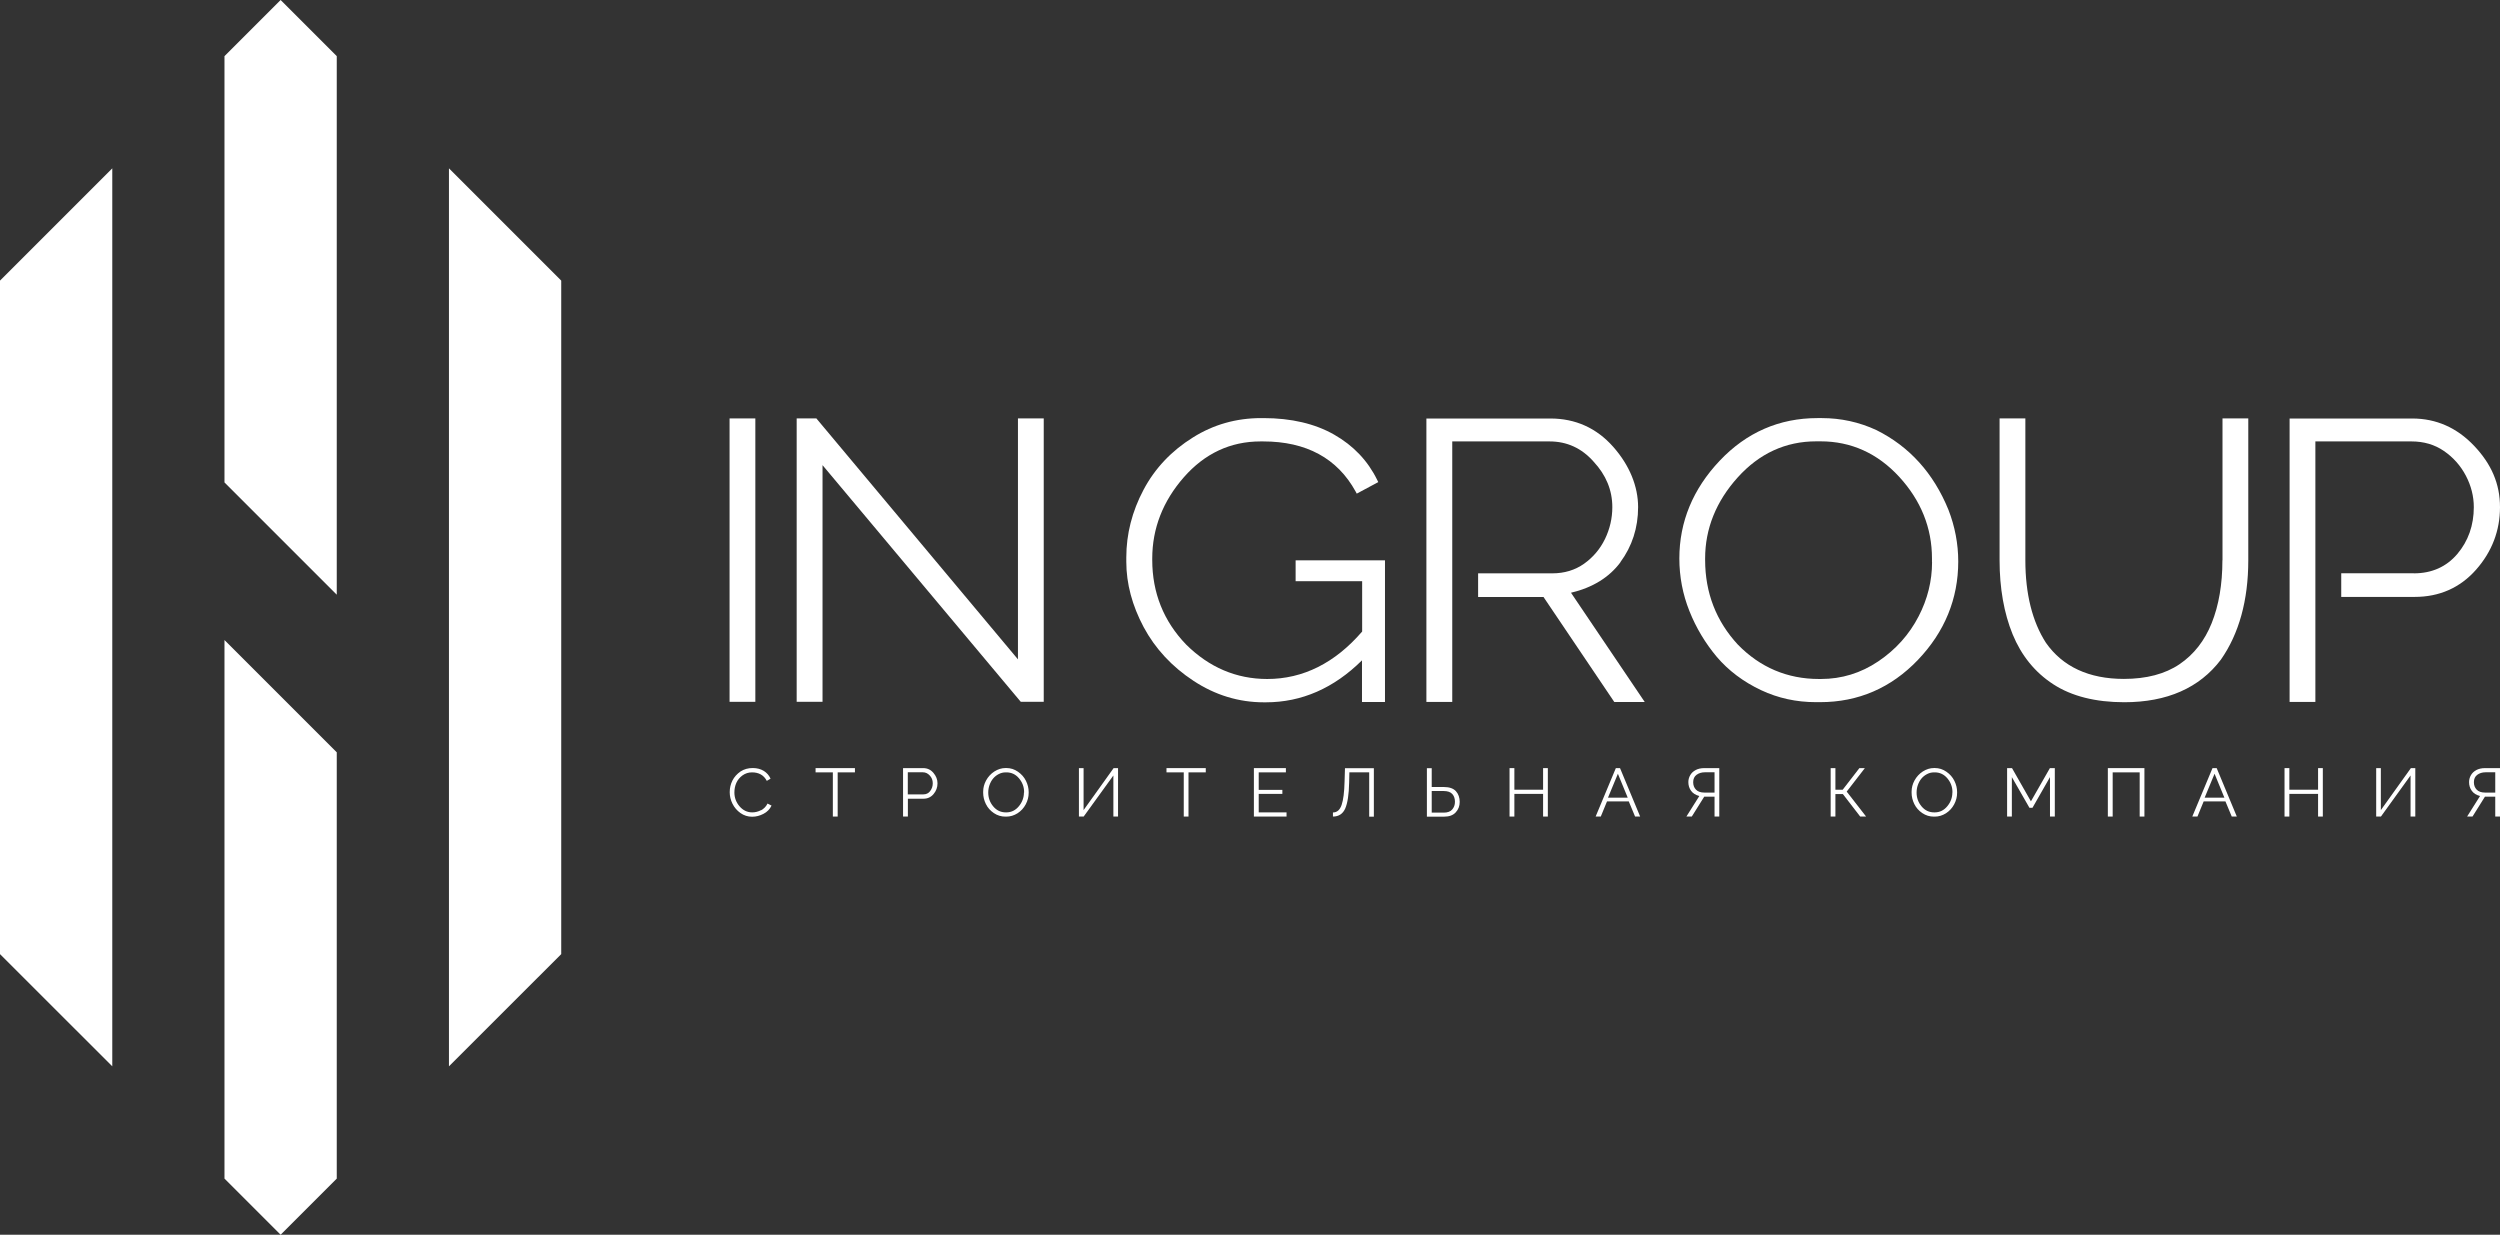 <?xml version="1.0" encoding="UTF-8"?> <svg xmlns="http://www.w3.org/2000/svg" id="_Слой_2" data-name="Слой 2" viewBox="0 0 305.49 150.88"><rect x="0" y="0" width="305.49" height="150.88" fill="#333333" stroke="none"/><defs><style> .cls-1 { fill: #fff; } </style></defs><g id="_Слой_1-2" data-name="Слой 1"><g><g><g><rect class="cls-1" x="89.15" y="51.13" width="3.15" height="34.63"></rect><polygon class="cls-1" points="124.39 80.57 99.85 51.24 99.76 51.13 97.35 51.13 97.35 85.76 100.51 85.76 100.51 56.84 124.65 85.66 124.74 85.76 127.54 85.76 127.54 51.13 124.39 51.13 124.39 80.57"></polygon><path class="cls-1" d="M158.34,71.02h8.11v6.15c-3.32,3.85-7.22,5.8-11.6,5.8-3.77,0-7.1-1.42-9.91-4.21-2.75-2.85-4.14-6.33-4.14-10.33v-.18c0-3.67,1.3-7.01,3.86-9.93,2.55-2.91,5.7-4.38,9.36-4.38h.34c5.26,0,9.06,2.06,11.29,6.12l.14.26,2.63-1.41-.13-.26c-1.14-2.34-2.91-4.2-5.26-5.54-2.35-1.34-5.25-2.02-8.63-2.02h-.3c-3.03,0-5.82.79-8.32,2.36-2.62,1.63-4.66,3.78-6.05,6.41-1.39,2.62-2.1,5.4-2.1,8.24v.56c0,2.66.72,5.34,2.12,7.97,1.41,2.63,3.46,4.84,6.1,6.57,2.64,1.74,5.53,2.62,8.59,2.62h.25c4.37,0,8.31-1.73,11.74-5.13v5.09h2.81v-17.31h-10.92v2.56Z"></path><path class="cls-1" d="M198,68.7c1.44-1.95,2.17-4.21,2.17-6.73s-1.03-5.1-3.05-7.38c-2.03-2.29-4.61-3.45-7.67-3.45h-15.15v34.63h3.16v-31.83h11.89c2.13,0,3.94.83,5.39,2.48,1.51,1.62,2.28,3.48,2.28,5.55,0,1.35-.3,2.66-.9,3.9-.6,1.23-1.46,2.24-2.56,3.02-1.09.77-2.39,1.17-3.86,1.17h-9.08v2.89h7.99l8.65,12.83h3.72l-9.01-13.35c2.63-.62,4.66-1.87,6.04-3.72Z"></path><path class="cls-1" d="M229.28,52.55c-2.09-.97-4.33-1.46-6.66-1.46h-.54c-4.65,0-8.67,1.75-11.94,5.21-3.27,3.45-4.93,7.47-4.93,11.94,0,2.22.41,4.38,1.23,6.43.81,2.04,1.94,3.92,3.34,5.59,1.42,1.67,3.24,3.05,5.43,4.08,2.06.97,4.3,1.46,6.67,1.46h.54c4.65,0,8.67-1.74,11.94-5.16,3.27-3.42,4.93-7.47,4.93-12.03,0-2.16-.41-4.29-1.2-6.32-1.82-4.47-4.78-7.74-8.81-9.74ZM236.09,68.7c0,2.28-.55,4.51-1.64,6.61-1.15,2.23-2.81,4.08-4.94,5.51-2.12,1.43-4.47,2.15-6.99,2.15h-.25c-3.86,0-7.2-1.42-9.91-4.2-2.65-2.86-4-6.34-4-10.34v-.19c0-3.63,1.34-6.97,3.98-9.9,2.64-2.93,5.86-4.41,9.59-4.41h.54c3.73,0,6.96,1.46,9.61,4.34,2.65,2.89,4,6.24,4,9.97v.46Z"></path><path class="cls-1" d="M271.57,68.46c0,2.93-.44,5.51-1.31,7.68-.86,2.15-2.18,3.84-3.94,5.03-1.76,1.19-4.04,1.79-6.79,1.79-4.27,0-7.48-1.49-9.53-4.42-1.66-2.58-2.51-5.97-2.51-10.08v-17.33h-3.15v17.34c0,3.41.54,6.45,1.59,9.03,1.07,2.61,2.74,4.67,4.98,6.12,2.23,1.45,5.15,2.19,8.67,2.19,5.22,0,9.19-1.75,11.8-5.2,2.22-3.17,3.35-7.26,3.35-12.14v-17.34h-3.15v17.33Z"></path><path class="cls-1" d="M294.97,70.05h-8.88v2.89h8.98c3.02,0,5.55-1.12,7.5-3.33,1.94-2.2,2.92-4.77,2.92-7.64s-1.06-5.27-3.15-7.48c-2.1-2.22-4.64-3.35-7.57-3.35h-14.99v34.63h3.15v-31.83h11.75c1.5,0,2.83.39,3.96,1.17,1.14.78,2.04,1.8,2.68,3.02.65,1.24.97,2.53.97,3.84,0,2.22-.68,4.15-2.02,5.73-1.33,1.56-3.11,2.36-5.3,2.36Z"></path></g><g><path class="cls-1" d="M92.99,99c-.34.18-.7.27-1.07.27-.61,0-1.13-.25-1.55-.74-.42-.49-.63-1.06-.63-1.69,0-.43.08-.82.24-1.18.16-.36.41-.66.75-.91.34-.24.72-.37,1.16-.37.41,0,.76.08,1.07.25s.55.43.74.79l.46-.27c-.18-.4-.46-.72-.83-.95-.38-.23-.83-.35-1.35-.35-.56,0-1.06.14-1.49.42-.43.3-.76.66-.99,1.11-.22.44-.33.91-.33,1.39v.05c0,.47.11.93.33,1.38.23.47.56.85.98,1.15.43.3.9.45,1.41.45h.04c.46,0,.91-.12,1.36-.35.45-.23.78-.57.99-1.01l-.49-.25c-.18.37-.45.64-.79.82Z"></path><polygon class="cls-1" points="99.66 94.38 101.77 94.38 101.77 99.78 102.36 99.78 102.36 94.38 104.47 94.38 104.47 93.86 99.66 93.86 99.66 94.38"></polygon><path class="cls-1" d="M112.8,93.86h-2.45v5.92h.59v-2.18h1.91c.5,0,.91-.19,1.23-.57.32-.38.48-.82.48-1.31,0-.47-.17-.89-.5-1.28-.33-.39-.75-.58-1.26-.58ZM113.67,96.66c-.21.28-.49.41-.85.41h-1.89v-2.7h1.84c.32,0,.6.13.84.39.24.25.37.57.37.95,0,.35-.1.67-.31.94Z"></path><path class="cls-1" d="M124.39,94.3c-.43-.3-.9-.45-1.42-.45h-.08c-.48,0-.94.14-1.38.42-.43.28-.77.65-1.02,1.11-.23.43-.35.88-.35,1.35v.14c0,.47.11.93.33,1.38.22.45.55.82.98,1.11.43.29.9.43,1.43.43h.08c.49,0,.95-.14,1.38-.41.43-.28.76-.64,1-1.09.24-.45.36-.92.36-1.4v-.1c0-.47-.11-.92-.33-1.37-.22-.45-.55-.82-.98-1.12ZM125.12,96.85c0,.6-.2,1.16-.61,1.66-.41.5-.92.76-1.54.76h-.06c-.62,0-1.13-.24-1.54-.73-.41-.49-.61-1.05-.61-1.69,0-.32.05-.62.15-.91.22-.63.6-1.08,1.13-1.35.26-.14.55-.21.86-.21h.08c.61,0,1.13.24,1.54.73.41.49.62,1.05.62,1.67v.06Z"></path><polygon class="cls-1" points="132.41 98.99 132.41 93.86 131.84 93.86 131.84 99.78 132.42 99.78 136.05 94.76 136.05 99.78 136.62 99.78 136.62 93.86 136.08 93.86 132.41 98.99"></polygon><polygon class="cls-1" points="142.54 94.38 144.65 94.38 144.65 99.78 145.23 99.78 145.23 94.38 147.34 94.38 147.34 93.86 142.54 93.86 142.54 94.38"></polygon><polygon class="cls-1" points="153.81 97.01 156.7 97.01 156.7 96.52 153.81 96.52 153.81 94.38 157.13 94.38 157.13 93.86 153.22 93.86 153.22 99.78 157.21 99.78 157.21 99.27 153.81 99.27 153.81 97.01"></polygon><path class="cls-1" d="M164.3,95.5c-.03,1.3-.15,2.25-.36,2.86-.21.61-.56.92-1.06.92v.5c.71,0,1.21-.33,1.5-.98.29-.66.45-1.71.48-3.17l.03-1.25h2.42v5.41h.57v-5.92h-3.53l-.05,1.64Z"></path><path class="cls-1" d="M176.45,96.17h-1.5v-2.3h-.59v5.92h2.13c.6,0,1.07-.17,1.39-.52.33-.35.49-.78.49-1.29s-.16-.97-.47-1.31c-.31-.33-.8-.5-1.45-.5ZM177.46,98.91c-.22.26-.57.39-1.04.39h-1.47v-2.64h1.46c.48,0,.83.12,1.05.36.22.24.33.56.33.96,0,.36-.11.67-.33.93Z"></path><polygon class="cls-1" points="188.56 96.5 185.05 96.5 185.05 93.86 184.46 93.86 184.46 99.78 185.05 99.78 185.05 97.01 188.56 97.01 188.56 99.78 189.14 99.78 189.14 93.86 188.56 93.86 188.56 96.5"></polygon><path class="cls-1" d="M197.45,93.86l-2.47,5.92h.63l.76-1.85h2.66l.77,1.85h.62l-2.46-5.92h-.5ZM196.49,97.47l1.21-2.92,1.2,2.92h-2.4Z"></path><path class="cls-1" d="M207.2,94.1c-.29.15-.51.36-.66.62-.15.26-.23.54-.23.85,0,.4.11.76.33,1.06.22.31.56.52,1.01.64l-1.58,2.51h.66l1.52-2.43h1.26v2.43h.58v-5.92h-1.83c-.41,0-.76.08-1.05.23ZM209.51,94.37v2.48h-1.23c-.47,0-.81-.12-1.04-.36-.23-.24-.34-.54-.34-.91,0-.4.14-.7.41-.9.27-.2.61-.31,1-.31h1.2Z"></path><polygon class="cls-1" points="227.88 93.86 227.21 93.86 225.17 96.5 224.28 96.5 224.28 93.86 223.7 93.86 223.7 99.78 224.28 99.78 224.28 97.03 225.19 97.03 227.31 99.78 228.03 99.78 225.66 96.73 227.88 93.86"></polygon><path class="cls-1" d="M237.84,94.3c-.43-.3-.9-.45-1.42-.45h-.08c-.48,0-.94.14-1.38.42-.43.28-.77.65-1.02,1.11-.23.43-.35.88-.35,1.35v.14c0,.47.11.93.33,1.38.22.45.55.82.98,1.11.43.29.9.43,1.43.43h.08c.49,0,.95-.14,1.38-.41.43-.28.76-.64,1-1.09.24-.45.36-.92.36-1.4v-.1c0-.47-.11-.92-.33-1.37-.22-.45-.55-.82-.98-1.12ZM238.57,96.85c0,.6-.2,1.16-.61,1.66-.41.5-.92.76-1.54.76h-.07c-.62,0-1.13-.24-1.54-.73-.41-.49-.61-1.05-.61-1.69,0-.32.05-.62.15-.91.22-.63.6-1.08,1.13-1.35.26-.14.55-.21.86-.21h.08c.61,0,1.13.24,1.54.73.41.49.62,1.05.62,1.67v.06Z"></path><polygon class="cls-1" points="248.17 97.92 245.86 93.86 245.26 93.86 245.26 99.78 245.84 99.78 245.84 94.96 247.99 98.71 248.36 98.71 250.5 94.96 250.5 99.78 251.09 99.78 251.09 93.86 250.49 93.86 248.17 97.92"></polygon><polygon class="cls-1" points="257.57 99.78 258.16 99.78 258.16 94.38 261.46 94.38 261.46 99.78 262.04 99.78 262.04 93.86 257.57 93.86 257.57 99.78"></polygon><path class="cls-1" d="M270.36,93.86l-2.47,5.92h.63l.76-1.85h2.66l.77,1.85h.62l-2.46-5.92h-.5ZM269.4,97.47l1.21-2.92,1.2,2.92h-2.4Z"></path><polygon class="cls-1" points="283.26 96.5 279.75 96.5 279.75 93.86 279.16 93.86 279.16 99.78 279.75 99.78 279.75 97.01 283.26 97.01 283.26 99.78 283.84 99.78 283.84 93.86 283.26 93.86 283.26 96.5"></polygon><polygon class="cls-1" points="290.93 98.99 290.93 93.86 290.36 93.86 290.36 99.78 290.94 99.78 294.56 94.76 294.56 99.78 295.14 99.78 295.14 93.86 294.6 93.86 290.93 98.99"></polygon><path class="cls-1" d="M302.6,94.1c-.29.15-.51.36-.66.62-.15.26-.23.54-.23.85,0,.4.11.76.33,1.06.22.31.56.52,1.01.64l-1.58,2.51h.66l1.52-2.43h1.26v2.43h.58v-5.92h-1.83c-.41,0-.76.08-1.05.23ZM304.91,94.37v2.48h-1.23c-.47,0-.81-.12-1.04-.36-.23-.24-.34-.54-.34-.91,0-.4.14-.7.41-.9.27-.2.61-.31,1-.31h1.2Z"></path></g></g><g><polygon class="cls-1" points="13.72 20.57 0 34.29 0 116.59 13.72 130.3 13.72 20.57"></polygon><polygon class="cls-1" points="41.15 91.93 27.43 78.21 27.43 144.02 34.29 150.88 41.15 144.02 41.15 91.93"></polygon><polygon class="cls-1" points="27.43 58.95 41.15 72.67 41.15 6.86 34.29 0 27.43 6.86 27.43 58.95"></polygon><polygon class="cls-1" points="68.58 34.29 54.86 20.57 54.86 130.3 68.58 116.59 68.58 34.29"></polygon></g></g></g></svg> 